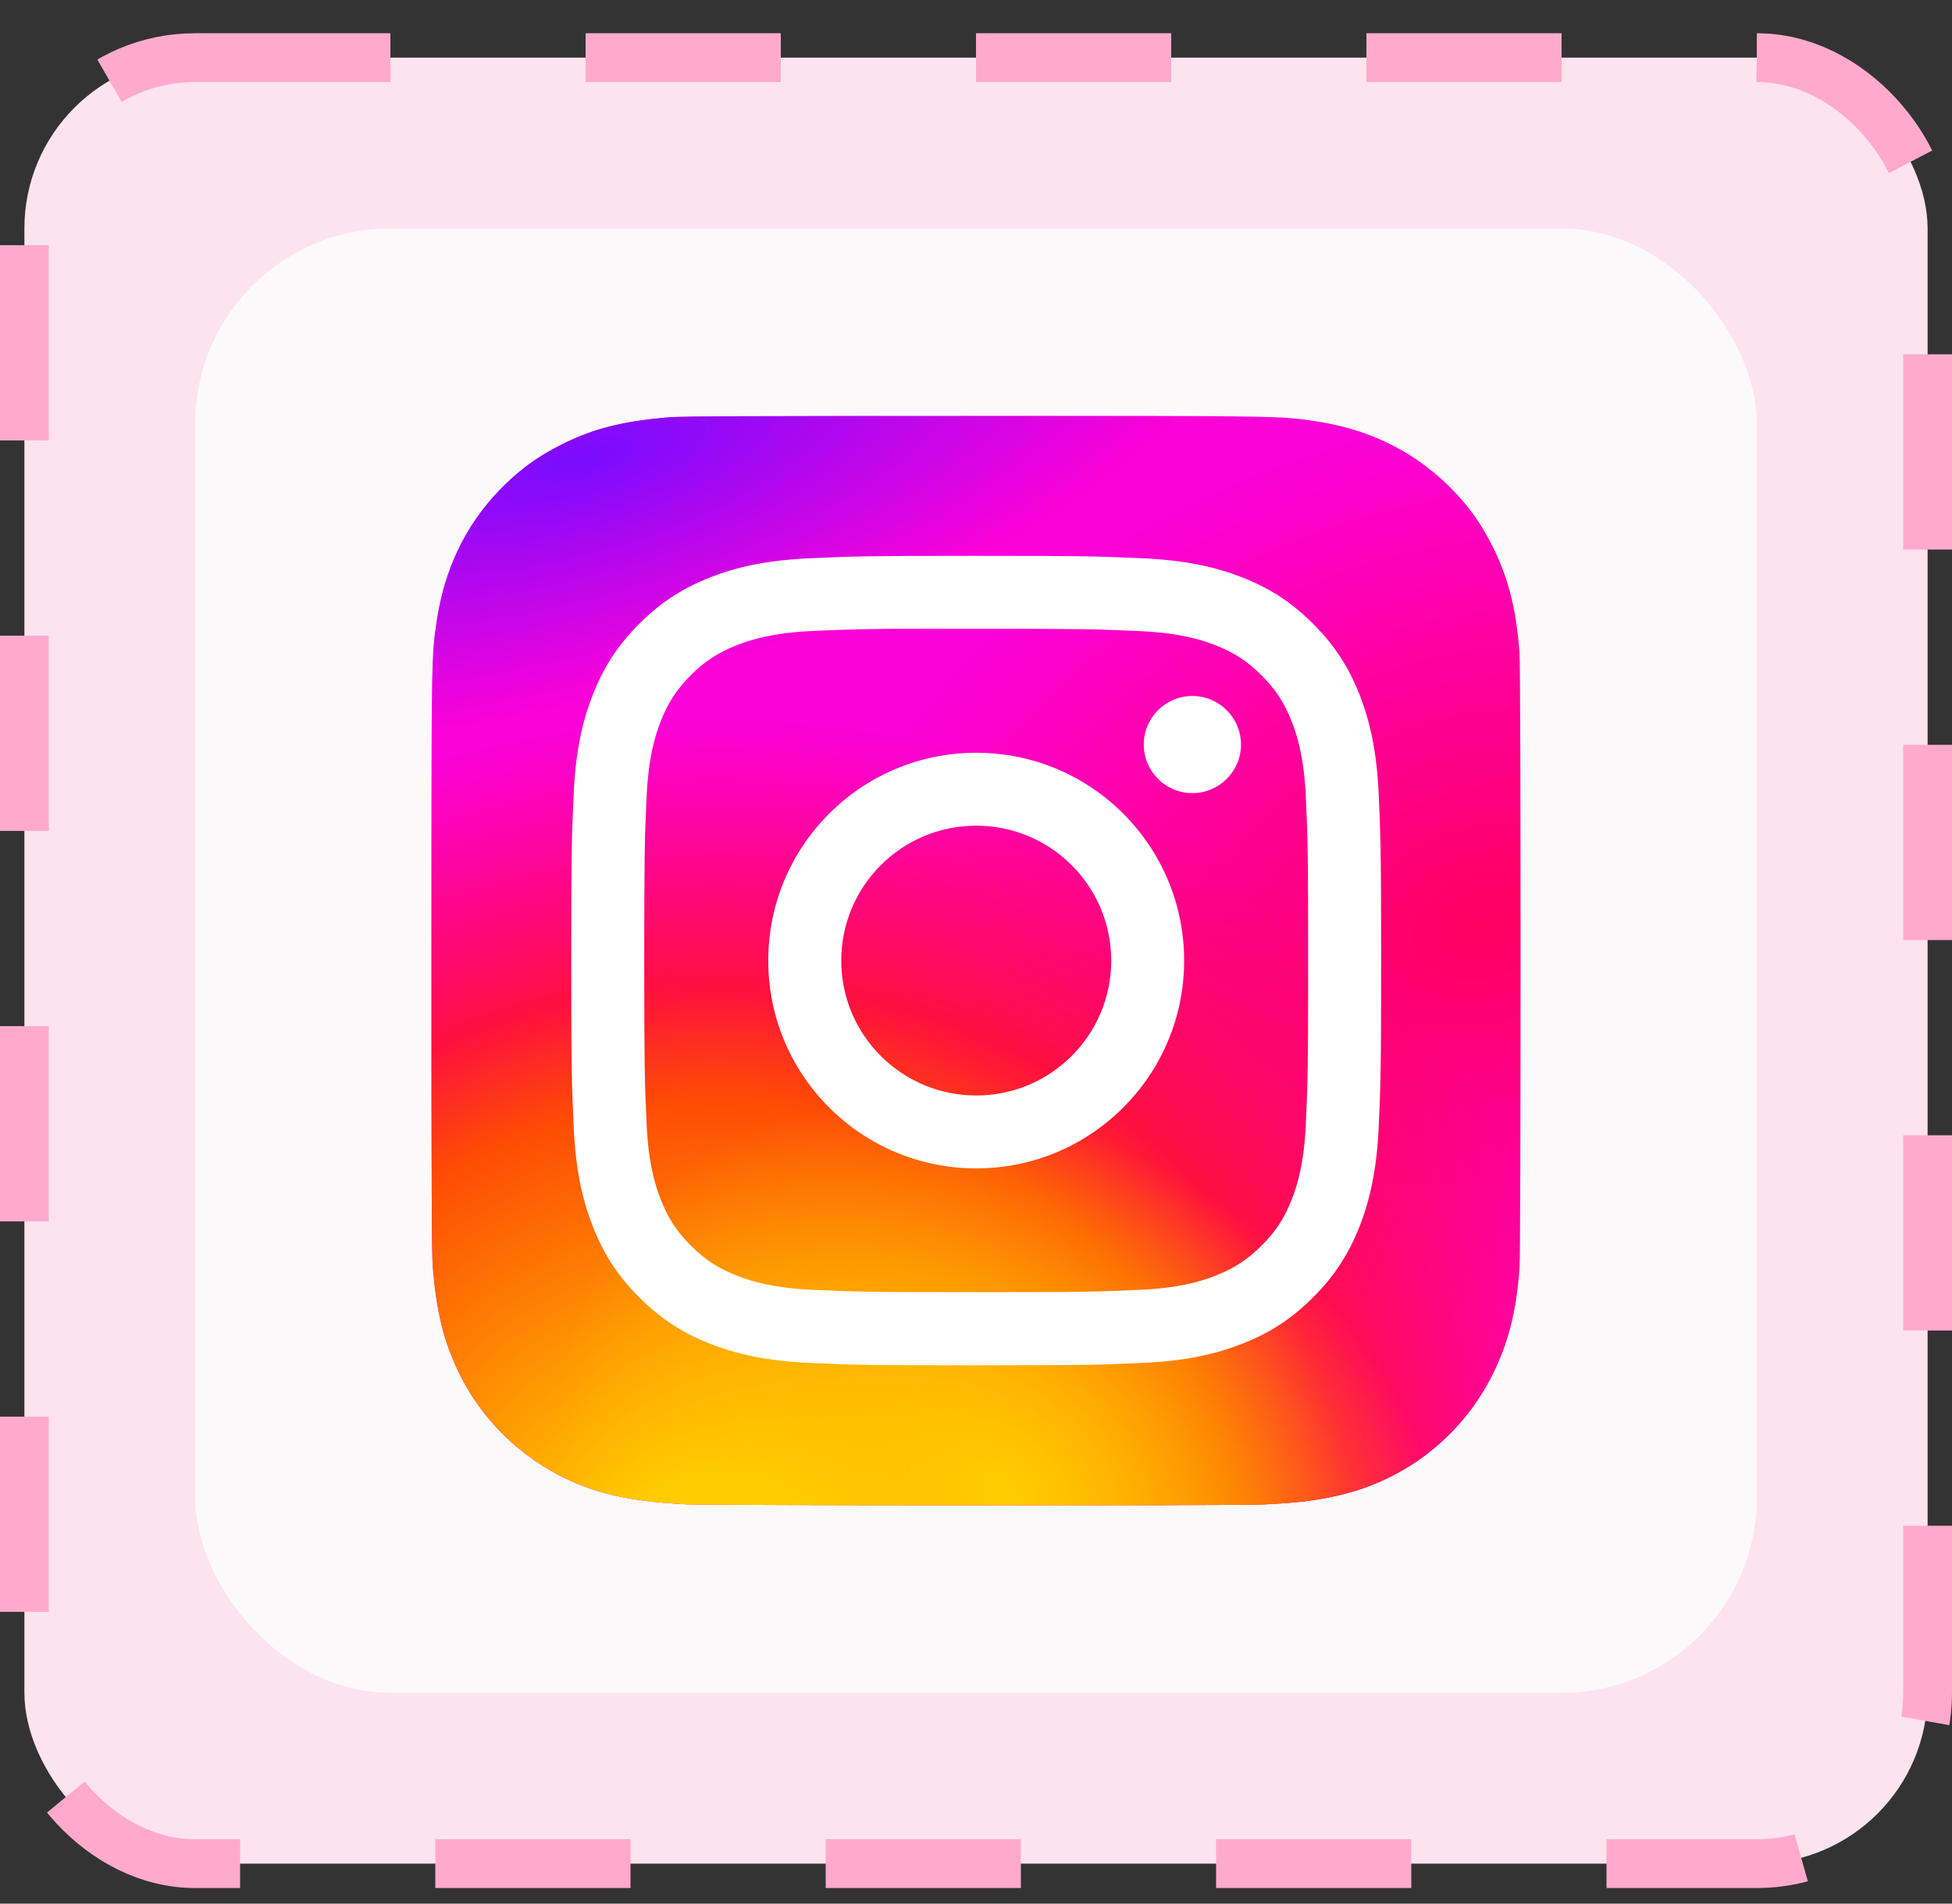 <svg width="40" height="39" viewBox="0 0 40 39" fill="none" xmlns="http://www.w3.org/2000/svg">
<rect x="0" y="0" width="40" height="39" fill="#333333" stroke="none"/>
<rect x="0.5" y="1.181" width="39" height="37" rx="3.5" fill="#FDE3EE"/>
<rect x="0.5" y="1.181" width="39" height="37" rx="3.5" stroke="#FFAACD" stroke-linejoin="round" stroke-dasharray="4 4"/>
<rect x="4" y="4.681" width="32" height="30" rx="4" fill="#FCF9FA"/>
<path d="M20.003 8.522C15.345 8.522 13.982 8.527 13.717 8.549C12.761 8.629 12.166 8.779 11.518 9.102C11.019 9.35 10.625 9.638 10.236 10.041C9.528 10.776 9.099 11.681 8.944 12.756C8.868 13.278 8.846 13.384 8.842 16.05C8.84 16.939 8.842 18.108 8.842 19.677C8.842 24.333 8.847 25.695 8.869 25.959C8.946 26.89 9.092 27.475 9.401 28.116C9.992 29.341 11.119 30.262 12.448 30.605C12.908 30.724 13.416 30.789 14.068 30.82C14.345 30.832 17.161 30.84 19.98 30.84C22.798 30.84 25.616 30.837 25.886 30.823C26.641 30.788 27.079 30.729 27.564 30.603C28.901 30.258 30.009 29.352 30.611 28.109C30.914 27.484 31.068 26.876 31.137 25.994C31.152 25.802 31.159 22.736 31.159 19.674C31.159 16.612 31.152 13.552 31.137 13.359C31.066 12.463 30.913 11.861 30.6 11.223C30.343 10.702 30.058 10.313 29.645 9.915C28.907 9.209 28.004 8.78 26.928 8.625C26.407 8.549 26.303 8.527 23.635 8.522H20.003Z" fill="url(#paint0_radial_8434_108114)"/>
<path d="M20.003 8.522C15.345 8.522 13.982 8.527 13.717 8.549C12.761 8.629 12.166 8.779 11.518 9.102C11.019 9.35 10.625 9.638 10.236 10.041C9.528 10.776 9.099 11.681 8.944 12.756C8.868 13.278 8.846 13.384 8.842 16.05C8.84 16.939 8.842 18.108 8.842 19.677C8.842 24.333 8.847 25.695 8.869 25.959C8.946 26.89 9.092 27.475 9.401 28.116C9.992 29.341 11.119 30.262 12.448 30.605C12.908 30.724 13.416 30.789 14.068 30.82C14.345 30.832 17.161 30.84 19.98 30.84C22.798 30.84 25.616 30.837 25.886 30.823C26.641 30.788 27.079 30.729 27.564 30.603C28.901 30.258 30.009 29.352 30.611 28.109C30.914 27.484 31.068 26.876 31.137 25.994C31.152 25.802 31.159 22.736 31.159 19.674C31.159 16.612 31.152 13.552 31.137 13.359C31.066 12.463 30.913 11.861 30.6 11.223C30.343 10.702 30.058 10.313 29.645 9.915C28.907 9.209 28.004 8.78 26.928 8.625C26.407 8.549 26.303 8.527 23.635 8.522H20.003Z" fill="url(#paint1_radial_8434_108114)"/>
<path d="M20.003 8.522C15.345 8.522 13.982 8.527 13.717 8.549C12.761 8.629 12.166 8.779 11.518 9.102C11.019 9.35 10.625 9.638 10.236 10.041C9.528 10.776 9.099 11.681 8.944 12.756C8.868 13.278 8.846 13.384 8.842 16.05C8.84 16.939 8.842 18.108 8.842 19.677C8.842 24.333 8.847 25.695 8.869 25.959C8.946 26.89 9.092 27.475 9.401 28.116C9.992 29.341 11.119 30.262 12.448 30.605C12.908 30.724 13.416 30.789 14.068 30.82C14.345 30.832 17.161 30.84 19.98 30.84C22.798 30.84 25.616 30.837 25.886 30.823C26.641 30.788 27.079 30.729 27.564 30.603C28.901 30.258 30.009 29.352 30.611 28.109C30.914 27.484 31.068 26.876 31.137 25.994C31.152 25.802 31.159 22.736 31.159 19.674C31.159 16.612 31.152 13.552 31.137 13.359C31.066 12.463 30.913 11.861 30.6 11.223C30.343 10.702 30.058 10.313 29.645 9.915C28.907 9.209 28.004 8.78 26.928 8.625C26.407 8.549 26.303 8.527 23.635 8.522H20.003Z" fill="url(#paint2_radial_8434_108114)"/>
<path d="M20.003 8.522C15.345 8.522 13.982 8.527 13.717 8.549C12.761 8.629 12.166 8.779 11.518 9.102C11.019 9.35 10.625 9.638 10.236 10.041C9.528 10.776 9.099 11.681 8.944 12.756C8.868 13.278 8.846 13.384 8.842 16.05C8.84 16.939 8.842 18.108 8.842 19.677C8.842 24.333 8.847 25.695 8.869 25.959C8.946 26.89 9.092 27.475 9.401 28.116C9.992 29.341 11.119 30.262 12.448 30.605C12.908 30.724 13.416 30.789 14.068 30.82C14.345 30.832 17.161 30.84 19.98 30.84C22.798 30.84 25.616 30.837 25.886 30.823C26.641 30.788 27.079 30.729 27.564 30.603C28.901 30.258 30.009 29.352 30.611 28.109C30.914 27.484 31.068 26.876 31.137 25.994C31.152 25.802 31.159 22.736 31.159 19.674C31.159 16.612 31.152 13.552 31.137 13.359C31.066 12.463 30.913 11.861 30.6 11.223C30.343 10.702 30.058 10.313 29.645 9.915C28.907 9.209 28.004 8.78 26.928 8.625C26.407 8.549 26.303 8.527 23.635 8.522H20.003Z" fill="url(#paint3_radial_8434_108114)"/>
<path d="M20.005 11.388C17.751 11.388 17.468 11.398 16.583 11.438C15.7 11.479 15.097 11.618 14.569 11.823C14.023 12.035 13.56 12.319 13.099 12.78C12.638 13.241 12.354 13.703 12.142 14.248C11.936 14.776 11.796 15.378 11.756 16.261C11.716 17.145 11.706 17.428 11.706 19.68C11.706 21.932 11.716 22.214 11.756 23.098C11.797 23.981 11.937 24.583 12.142 25.11C12.354 25.656 12.637 26.119 13.099 26.579C13.56 27.041 14.023 27.325 14.568 27.536C15.096 27.741 15.699 27.881 16.582 27.922C17.468 27.962 17.75 27.972 20.004 27.972C22.257 27.972 22.539 27.962 23.424 27.922C24.308 27.881 24.912 27.741 25.439 27.536C25.985 27.325 26.447 27.041 26.908 26.579C27.37 26.119 27.653 25.656 27.866 25.111C28.07 24.583 28.21 23.981 28.252 23.098C28.291 22.214 28.302 21.932 28.302 19.68C28.302 17.428 28.291 17.145 28.252 16.261C28.21 15.378 28.07 14.776 27.866 14.248C27.653 13.703 27.37 13.241 26.908 12.78C26.447 12.318 25.985 12.035 25.439 11.823C24.91 11.618 24.307 11.479 23.423 11.438C22.538 11.398 22.256 11.388 20.002 11.388H20.005ZM19.26 12.882C19.481 12.882 19.728 12.882 20.005 12.882C22.22 12.882 22.483 12.89 23.358 12.93C24.167 12.967 24.606 13.102 24.898 13.216C25.286 13.366 25.562 13.546 25.852 13.836C26.142 14.126 26.322 14.402 26.473 14.789C26.587 15.081 26.722 15.52 26.759 16.328C26.798 17.203 26.807 17.465 26.807 19.678C26.807 21.891 26.798 22.154 26.759 23.028C26.722 23.836 26.587 24.275 26.473 24.567C26.323 24.954 26.142 25.229 25.852 25.519C25.561 25.809 25.286 25.989 24.898 26.139C24.606 26.253 24.167 26.388 23.358 26.425C22.483 26.465 22.22 26.474 20.005 26.474C17.789 26.474 17.526 26.465 16.652 26.425C15.843 26.388 15.403 26.253 15.111 26.139C14.724 25.989 14.447 25.809 14.156 25.519C13.866 25.229 13.686 24.953 13.536 24.566C13.422 24.274 13.287 23.835 13.25 23.027C13.21 22.153 13.202 21.89 13.202 19.676C13.202 17.462 13.21 17.201 13.25 16.326C13.287 15.518 13.422 15.079 13.536 14.787C13.686 14.4 13.866 14.124 14.156 13.833C14.447 13.543 14.724 13.364 15.111 13.213C15.403 13.099 15.843 12.964 16.652 12.927C17.417 12.892 17.714 12.882 19.26 12.88L19.26 12.882ZM24.434 14.259C23.884 14.259 23.438 14.704 23.438 15.254C23.438 15.803 23.884 16.249 24.434 16.249C24.984 16.249 25.43 15.803 25.43 15.254C25.43 14.704 24.984 14.259 24.434 14.259L24.434 14.259ZM20.005 15.422C17.651 15.422 15.743 17.328 15.743 19.68C15.743 22.032 17.651 23.937 20.005 23.937C22.358 23.937 24.265 22.032 24.265 19.68C24.265 17.328 22.358 15.422 20.005 15.422H20.005ZM20.005 16.916C21.532 16.916 22.771 18.153 22.771 19.68C22.771 21.206 21.532 22.444 20.005 22.444C18.477 22.444 17.239 21.206 17.239 19.68C17.239 18.153 18.477 16.916 20.005 16.916Z" fill="white"/>
<defs>
<radialGradient id="paint0_radial_8434_108114" cx="0" cy="0" r="1" gradientUnits="userSpaceOnUse" gradientTransform="translate(30.438 18.983) rotate(164.25) scale(14.26 10.274)">
<stop stop-color="#FF005F"/>
<stop offset="1" stop-color="#FC01D8"/>
</radialGradient>
<radialGradient id="paint1_radial_8434_108114" cx="0" cy="0" r="1" gradientUnits="userSpaceOnUse" gradientTransform="translate(14.769 32.559) rotate(-90) scale(17.814 18.901)">
<stop stop-color="#FFCC00"/>
<stop offset="0.124" stop-color="#FFCC00"/>
<stop offset="0.567" stop-color="#FE4A05"/>
<stop offset="0.694" stop-color="#FF0F3F"/>
<stop offset="1" stop-color="#FE0657" stop-opacity="0"/>
</radialGradient>
<radialGradient id="paint2_radial_8434_108114" cx="0" cy="0" r="1" gradientUnits="userSpaceOnUse" gradientTransform="translate(20.564 30.526) rotate(-59.87) scale(7.366 9.59)">
<stop stop-color="#FFCC00"/>
<stop offset="1" stop-color="#FFCC00" stop-opacity="0"/>
</radialGradient>
<radialGradient id="paint3_radial_8434_108114" cx="0" cy="0" r="1" gradientUnits="userSpaceOnUse" gradientTransform="translate(11.869 9.431) rotate(164.274) scale(14.102 4.804)">
<stop stop-color="#780CFF"/>
<stop offset="1" stop-color="#820BFF" stop-opacity="0"/>
</radialGradient>
</defs>
</svg>
